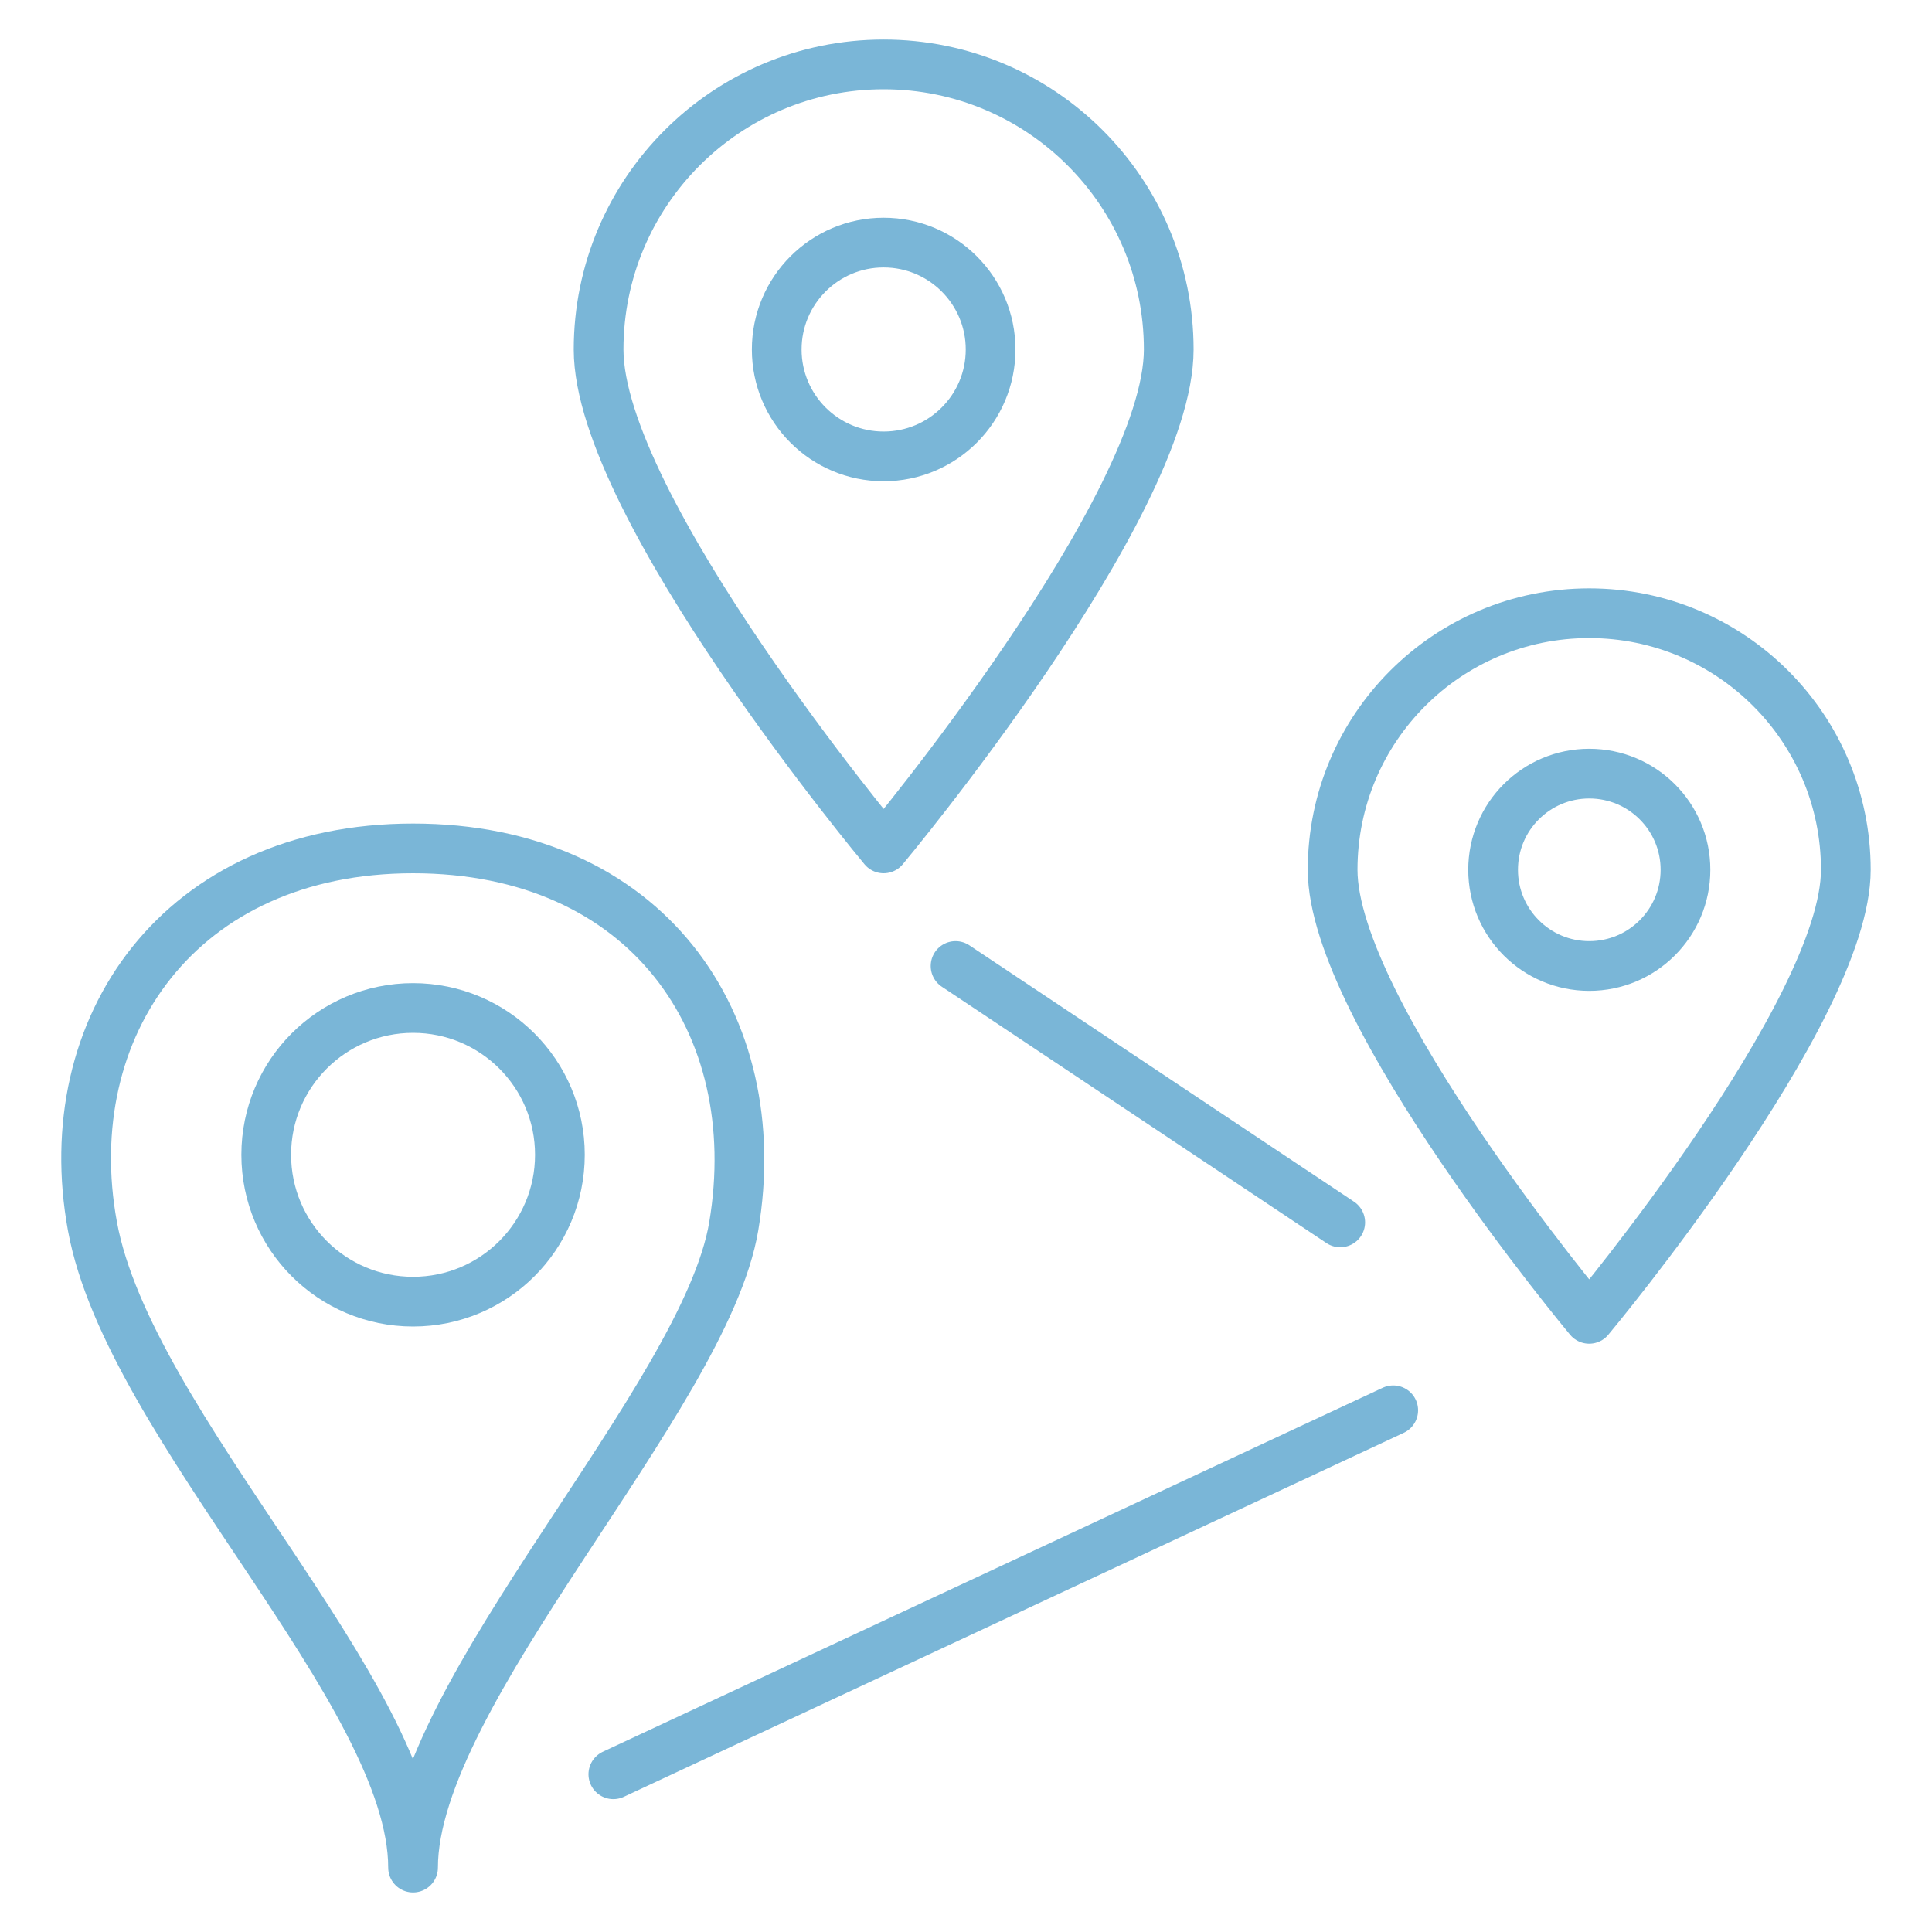 <?xml version="1.0" encoding="UTF-8"?>
<svg xmlns="http://www.w3.org/2000/svg" id="Layer_1" viewBox="0 0 300 300">
  <defs>
    <style>.cls-1{fill:none;stroke:#7ab6d7;stroke-linecap:round;stroke-linejoin:round;stroke-width:7.72px;}</style>
  </defs>
  <path class="cls-1" d="m181.48,54.27c0,24.44-44.27,77.47-44.27,77.47,0,0-44.26-53.03-44.26-77.47s19.81-44.27,44.26-44.27,44.27,19.82,44.27,44.27Z"></path>
  <path class="cls-1" d="m153.82,54.27c0,9.17-7.44,16.6-16.61,16.6s-16.6-7.43-16.6-16.6,7.43-16.6,16.6-16.6,16.61,7.43,16.61,16.6Z"></path>
  <path class="cls-1" d="m286.62,135.06c0,22.02-39.85,69.73-39.85,69.73,0,0-39.84-47.7-39.84-69.73s17.82-39.84,39.84-39.84,39.85,17.84,39.85,39.84Z"></path>
  <path class="cls-1" d="m261.72,135.06c0,8.26-6.69,14.94-14.94,14.94s-14.93-6.68-14.93-14.94,6.68-14.93,14.93-14.93,14.94,6.68,14.94,14.93Z"></path>
  <g>
    <path class="cls-1" d="m113.94,190.4c-4.48,26.78-49.8,72.44-49.8,99.6,0-27.16-44.09-68.42-49.79-99.6-5.66-30.93,13.58-58.66,49.79-58.66s55.09,27.16,49.8,58.66Z"></path>
    <path class="cls-1" d="m86.94,179.31c0,12.6-10.2,22.81-22.8,22.81s-22.8-10.21-22.8-22.81,10.21-22.79,22.8-22.79,22.8,10.2,22.8,22.79Z"></path>
  </g>
  <line class="cls-1" x1="148.38" y1="150" x2="208.11" y2="189.81"></line>
  <line class="cls-1" x1="95.24" y1="275.51" x2="216.34" y2="218.99"></line>
</svg>
